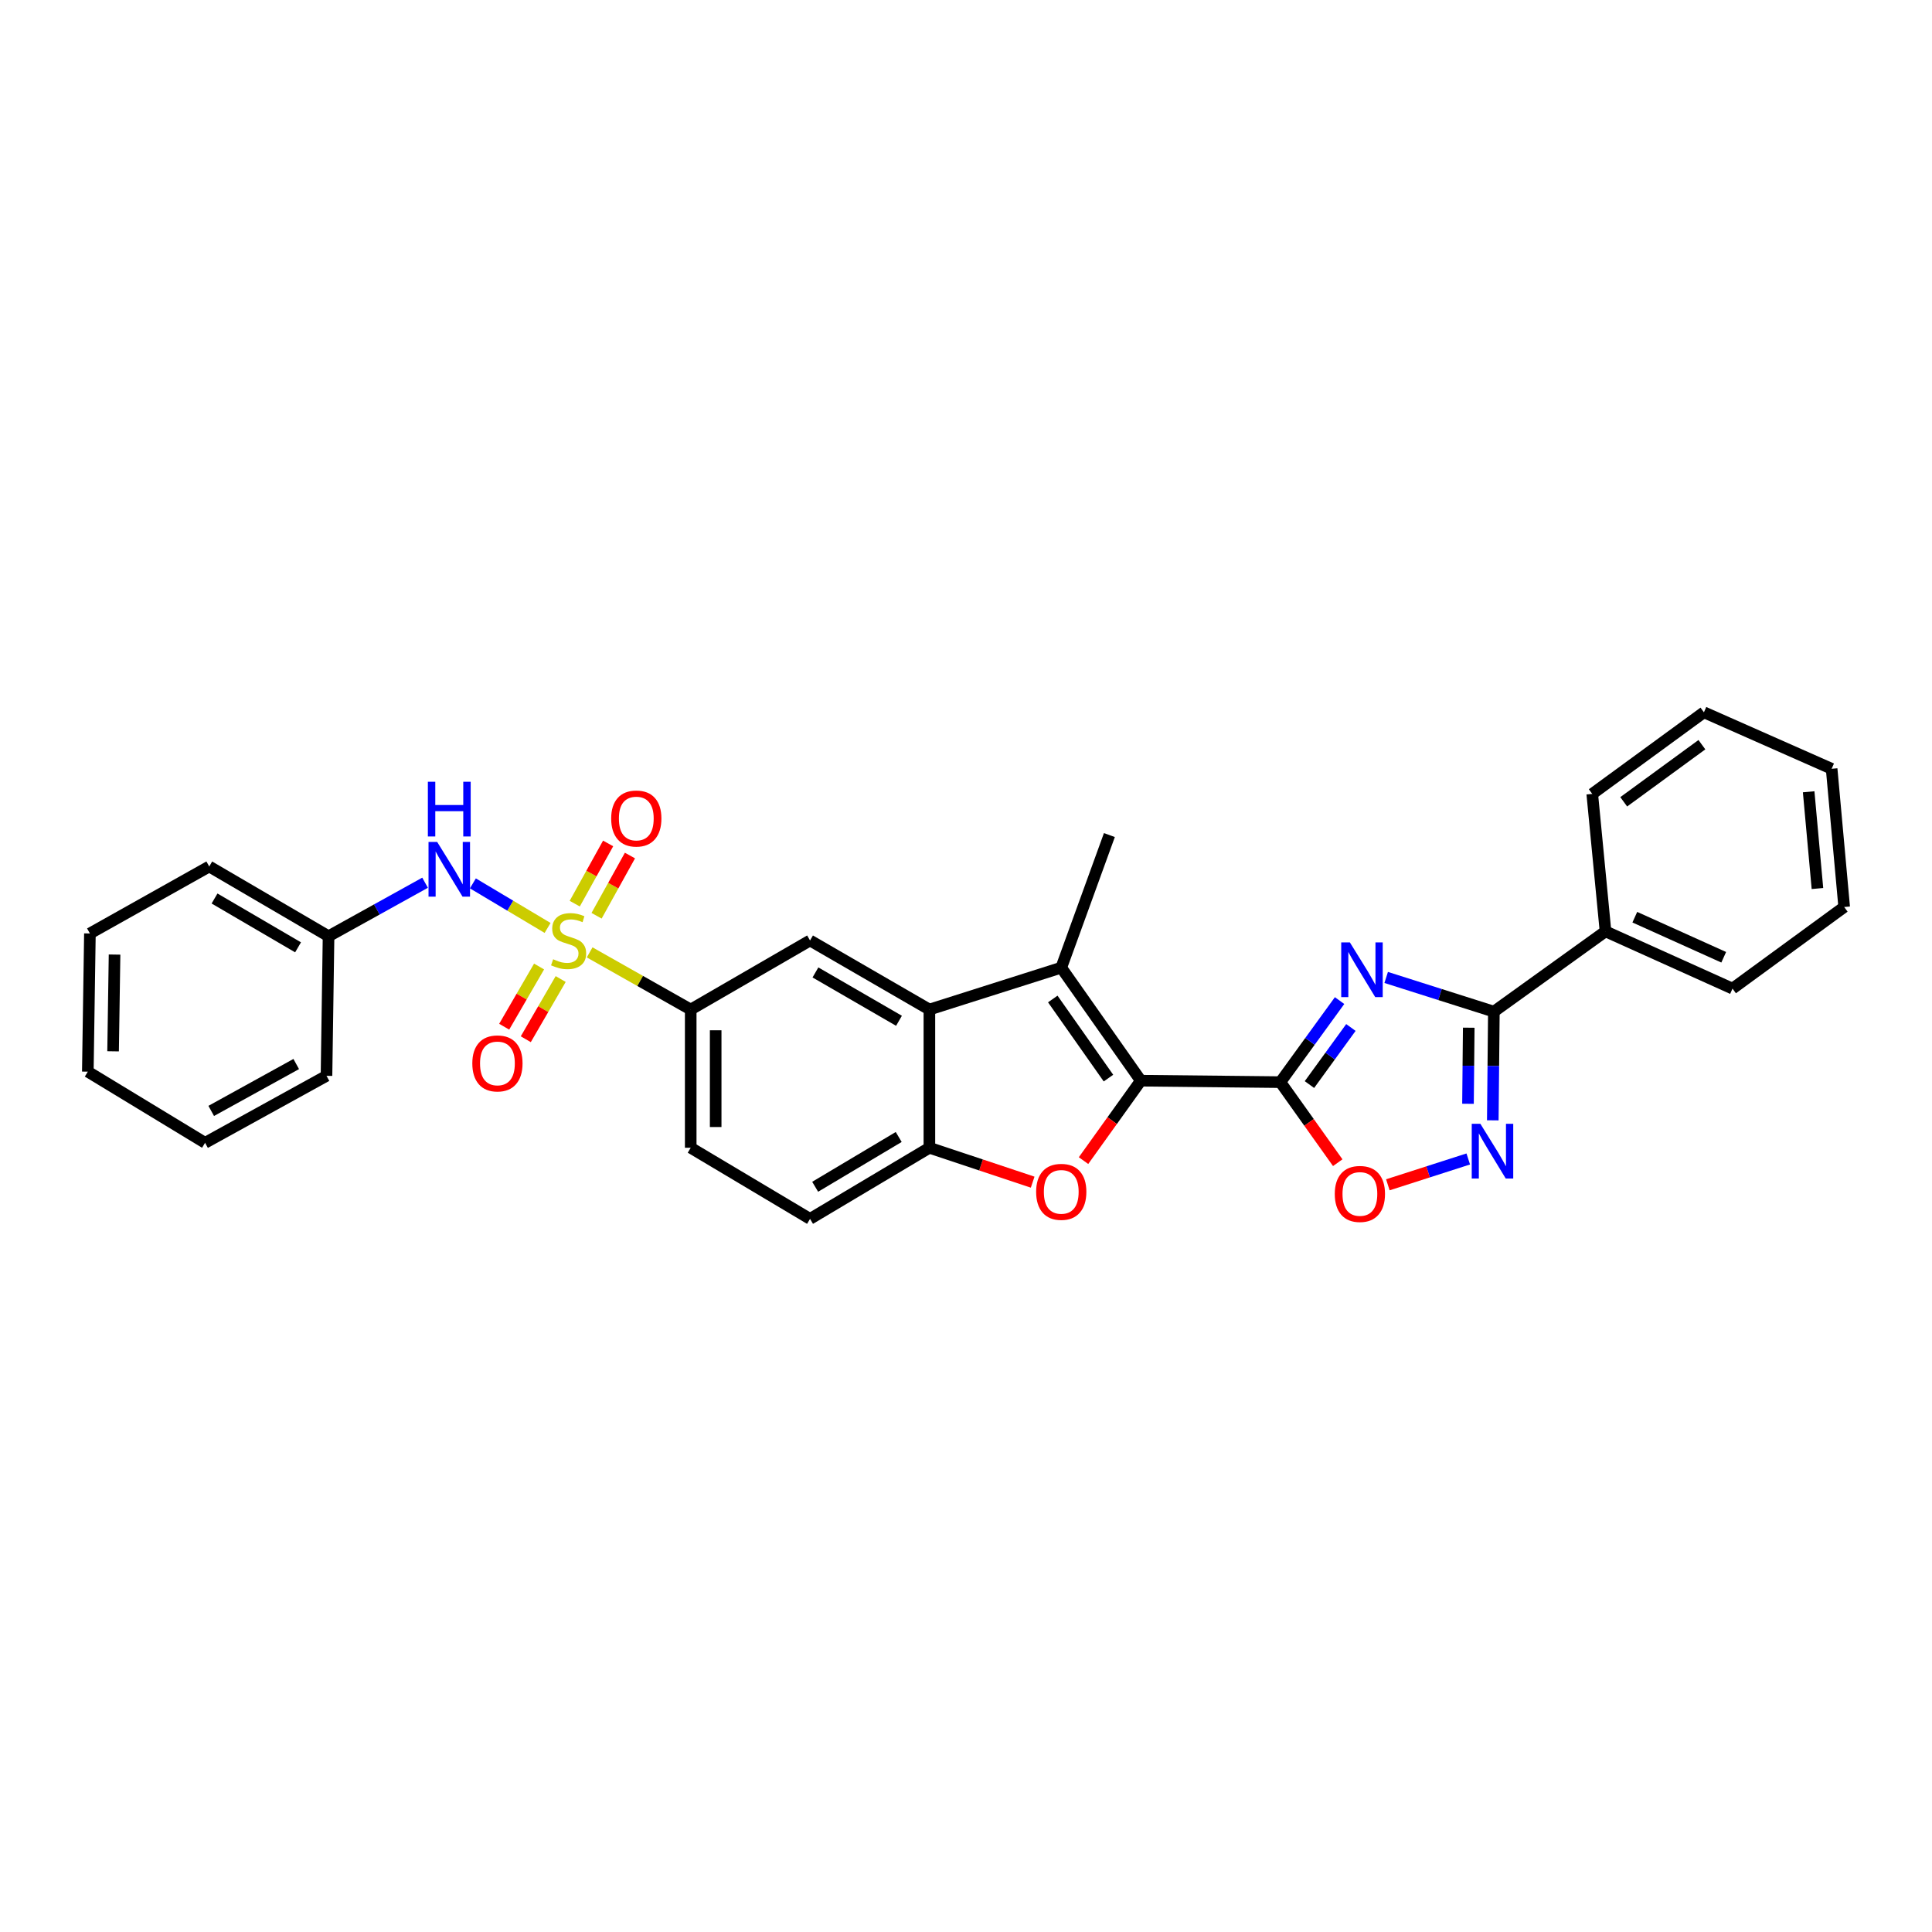 <?xml version='1.0' encoding='iso-8859-1'?>
<svg version='1.1' baseProfile='full'
              xmlns='http://www.w3.org/2000/svg'
                      xmlns:rdkit='http://www.rdkit.org/xml'
                      xmlns:xlink='http://www.w3.org/1999/xlink'
                  xml:space='preserve'
width='1000px' height='1000px' viewBox='0 0 1000 1000'>
<!-- END OF HEADER -->
<rect style='opacity:1.0;fill:#FFFFFF;stroke:none' width='1000' height='1000' x='0' y='0'> </rect>
<path class='bond-10' d='M 305.202,492.951 L 331.357,507.745' style='fill:none;fill-rule:evenodd;stroke:#CCCC00;stroke-width:6px;stroke-linecap:butt;stroke-linejoin:miter;stroke-opacity:1' />
<path class='bond-10' d='M 331.357,507.745 L 357.512,522.539' style='fill:none;fill-rule:evenodd;stroke:#000000;stroke-width:6px;stroke-linecap:butt;stroke-linejoin:miter;stroke-opacity:1' />
<path class='bond-12' d='M 283.429,480.299 L 264.097,468.768' style='fill:none;fill-rule:evenodd;stroke:#CCCC00;stroke-width:6px;stroke-linecap:butt;stroke-linejoin:miter;stroke-opacity:1' />
<path class='bond-12' d='M 264.097,468.768 L 244.765,457.236' style='fill:none;fill-rule:evenodd;stroke:#0000FF;stroke-width:6px;stroke-linecap:butt;stroke-linejoin:miter;stroke-opacity:1' />
<path class='bond-13' d='M 308.786,473.993 L 317.425,458.41' style='fill:none;fill-rule:evenodd;stroke:#CCCC00;stroke-width:6px;stroke-linecap:butt;stroke-linejoin:miter;stroke-opacity:1' />
<path class='bond-13' d='M 317.425,458.41 L 326.065,442.826' style='fill:none;fill-rule:evenodd;stroke:#FF0000;stroke-width:6px;stroke-linecap:butt;stroke-linejoin:miter;stroke-opacity:1' />
<path class='bond-13' d='M 297.487,467.729 L 306.126,452.146' style='fill:none;fill-rule:evenodd;stroke:#CCCC00;stroke-width:6px;stroke-linecap:butt;stroke-linejoin:miter;stroke-opacity:1' />
<path class='bond-13' d='M 306.126,452.146 L 314.765,436.562' style='fill:none;fill-rule:evenodd;stroke:#FF0000;stroke-width:6px;stroke-linecap:butt;stroke-linejoin:miter;stroke-opacity:1' />
<path class='bond-14' d='M 279.028,500.265 L 269.998,515.845' style='fill:none;fill-rule:evenodd;stroke:#CCCC00;stroke-width:6px;stroke-linecap:butt;stroke-linejoin:miter;stroke-opacity:1' />
<path class='bond-14' d='M 269.998,515.845 L 260.967,531.425' style='fill:none;fill-rule:evenodd;stroke:#FF0000;stroke-width:6px;stroke-linecap:butt;stroke-linejoin:miter;stroke-opacity:1' />
<path class='bond-14' d='M 290.206,506.744 L 281.176,522.324' style='fill:none;fill-rule:evenodd;stroke:#CCCC00;stroke-width:6px;stroke-linecap:butt;stroke-linejoin:miter;stroke-opacity:1' />
<path class='bond-14' d='M 281.176,522.324 L 272.145,537.904' style='fill:none;fill-rule:evenodd;stroke:#FF0000;stroke-width:6px;stroke-linecap:butt;stroke-linejoin:miter;stroke-opacity:1' />
<path class='bond-0' d='M 662.714,560.114 L 590.48,559.36' style='fill:none;fill-rule:evenodd;stroke:#000000;stroke-width:6px;stroke-linecap:butt;stroke-linejoin:miter;stroke-opacity:1' />
<path class='bond-2' d='M 662.714,560.114 L 678.04,539.009' style='fill:none;fill-rule:evenodd;stroke:#000000;stroke-width:6px;stroke-linecap:butt;stroke-linejoin:miter;stroke-opacity:1' />
<path class='bond-2' d='M 678.04,539.009 L 693.366,517.904' style='fill:none;fill-rule:evenodd;stroke:#0000FF;stroke-width:6px;stroke-linecap:butt;stroke-linejoin:miter;stroke-opacity:1' />
<path class='bond-2' d='M 677.766,561.374 L 688.494,546.6' style='fill:none;fill-rule:evenodd;stroke:#000000;stroke-width:6px;stroke-linecap:butt;stroke-linejoin:miter;stroke-opacity:1' />
<path class='bond-2' d='M 688.494,546.6 L 699.223,531.827' style='fill:none;fill-rule:evenodd;stroke:#0000FF;stroke-width:6px;stroke-linecap:butt;stroke-linejoin:miter;stroke-opacity:1' />
<path class='bond-8' d='M 662.714,560.114 L 677.564,580.96' style='fill:none;fill-rule:evenodd;stroke:#000000;stroke-width:6px;stroke-linecap:butt;stroke-linejoin:miter;stroke-opacity:1' />
<path class='bond-8' d='M 677.564,580.96 L 692.413,601.806' style='fill:none;fill-rule:evenodd;stroke:#FF0000;stroke-width:6px;stroke-linecap:butt;stroke-linejoin:miter;stroke-opacity:1' />
<path class='bond-1' d='M 590.48,559.36 L 549.302,500.863' style='fill:none;fill-rule:evenodd;stroke:#000000;stroke-width:6px;stroke-linecap:butt;stroke-linejoin:miter;stroke-opacity:1' />
<path class='bond-1' d='M 573.739,558.022 L 544.914,517.074' style='fill:none;fill-rule:evenodd;stroke:#000000;stroke-width:6px;stroke-linecap:butt;stroke-linejoin:miter;stroke-opacity:1' />
<path class='bond-32' d='M 590.48,559.36 L 575.656,580.044' style='fill:none;fill-rule:evenodd;stroke:#000000;stroke-width:6px;stroke-linecap:butt;stroke-linejoin:miter;stroke-opacity:1' />
<path class='bond-32' d='M 575.656,580.044 L 560.832,600.729' style='fill:none;fill-rule:evenodd;stroke:#FF0000;stroke-width:6px;stroke-linecap:butt;stroke-linejoin:miter;stroke-opacity:1' />
<path class='bond-5' d='M 717.485,505.926 L 745.352,514.774' style='fill:none;fill-rule:evenodd;stroke:#0000FF;stroke-width:6px;stroke-linecap:butt;stroke-linejoin:miter;stroke-opacity:1' />
<path class='bond-5' d='M 745.352,514.774 L 773.22,523.623' style='fill:none;fill-rule:evenodd;stroke:#000000;stroke-width:6px;stroke-linecap:butt;stroke-linejoin:miter;stroke-opacity:1' />
<path class='bond-3' d='M 549.302,500.863 L 481.051,522.539' style='fill:none;fill-rule:evenodd;stroke:#000000;stroke-width:6px;stroke-linecap:butt;stroke-linejoin:miter;stroke-opacity:1' />
<path class='bond-19' d='M 549.302,500.863 L 574.216,432.232' style='fill:none;fill-rule:evenodd;stroke:#000000;stroke-width:6px;stroke-linecap:butt;stroke-linejoin:miter;stroke-opacity:1' />
<path class='bond-4' d='M 534.504,611.886 L 507.778,602.982' style='fill:none;fill-rule:evenodd;stroke:#FF0000;stroke-width:6px;stroke-linecap:butt;stroke-linejoin:miter;stroke-opacity:1' />
<path class='bond-4' d='M 507.778,602.982 L 481.051,594.078' style='fill:none;fill-rule:evenodd;stroke:#000000;stroke-width:6px;stroke-linecap:butt;stroke-linejoin:miter;stroke-opacity:1' />
<path class='bond-15' d='M 773.22,523.623 L 831.006,482.072' style='fill:none;fill-rule:evenodd;stroke:#000000;stroke-width:6px;stroke-linecap:butt;stroke-linejoin:miter;stroke-opacity:1' />
<path class='bond-33' d='M 773.22,523.623 L 772.943,551.754' style='fill:none;fill-rule:evenodd;stroke:#000000;stroke-width:6px;stroke-linecap:butt;stroke-linejoin:miter;stroke-opacity:1' />
<path class='bond-33' d='M 772.943,551.754 L 772.666,579.885' style='fill:none;fill-rule:evenodd;stroke:#0000FF;stroke-width:6px;stroke-linecap:butt;stroke-linejoin:miter;stroke-opacity:1' />
<path class='bond-33' d='M 760.218,531.935 L 760.024,551.627' style='fill:none;fill-rule:evenodd;stroke:#000000;stroke-width:6px;stroke-linecap:butt;stroke-linejoin:miter;stroke-opacity:1' />
<path class='bond-33' d='M 760.024,551.627 L 759.83,571.318' style='fill:none;fill-rule:evenodd;stroke:#0000FF;stroke-width:6px;stroke-linecap:butt;stroke-linejoin:miter;stroke-opacity:1' />
<path class='bond-6' d='M 481.051,522.539 L 419.274,486.788' style='fill:none;fill-rule:evenodd;stroke:#000000;stroke-width:6px;stroke-linecap:butt;stroke-linejoin:miter;stroke-opacity:1' />
<path class='bond-6' d='M 465.314,528.359 L 422.07,503.333' style='fill:none;fill-rule:evenodd;stroke:#000000;stroke-width:6px;stroke-linecap:butt;stroke-linejoin:miter;stroke-opacity:1' />
<path class='bond-30' d='M 481.051,522.539 L 481.051,594.078' style='fill:none;fill-rule:evenodd;stroke:#000000;stroke-width:6px;stroke-linecap:butt;stroke-linejoin:miter;stroke-opacity:1' />
<path class='bond-7' d='M 759.967,599.88 L 739.159,606.565' style='fill:none;fill-rule:evenodd;stroke:#0000FF;stroke-width:6px;stroke-linecap:butt;stroke-linejoin:miter;stroke-opacity:1' />
<path class='bond-7' d='M 739.159,606.565 L 718.35,613.25' style='fill:none;fill-rule:evenodd;stroke:#FF0000;stroke-width:6px;stroke-linecap:butt;stroke-linejoin:miter;stroke-opacity:1' />
<path class='bond-9' d='M 481.051,594.078 L 419.274,630.891' style='fill:none;fill-rule:evenodd;stroke:#000000;stroke-width:6px;stroke-linecap:butt;stroke-linejoin:miter;stroke-opacity:1' />
<path class='bond-9' d='M 465.171,588.501 L 421.927,614.271' style='fill:none;fill-rule:evenodd;stroke:#000000;stroke-width:6px;stroke-linecap:butt;stroke-linejoin:miter;stroke-opacity:1' />
<path class='bond-11' d='M 357.512,522.539 L 419.274,486.788' style='fill:none;fill-rule:evenodd;stroke:#000000;stroke-width:6px;stroke-linecap:butt;stroke-linejoin:miter;stroke-opacity:1' />
<path class='bond-17' d='M 357.512,522.539 L 357.512,594.078' style='fill:none;fill-rule:evenodd;stroke:#000000;stroke-width:6px;stroke-linecap:butt;stroke-linejoin:miter;stroke-opacity:1' />
<path class='bond-17' d='M 370.431,533.27 L 370.431,583.347' style='fill:none;fill-rule:evenodd;stroke:#000000;stroke-width:6px;stroke-linecap:butt;stroke-linejoin:miter;stroke-opacity:1' />
<path class='bond-18' d='M 220.018,456.892 L 195.037,470.746' style='fill:none;fill-rule:evenodd;stroke:#0000FF;stroke-width:6px;stroke-linecap:butt;stroke-linejoin:miter;stroke-opacity:1' />
<path class='bond-18' d='M 195.037,470.746 L 170.056,484.599' style='fill:none;fill-rule:evenodd;stroke:#000000;stroke-width:6px;stroke-linecap:butt;stroke-linejoin:miter;stroke-opacity:1' />
<path class='bond-20' d='M 831.006,482.072 L 896.745,511.701' style='fill:none;fill-rule:evenodd;stroke:#000000;stroke-width:6px;stroke-linecap:butt;stroke-linejoin:miter;stroke-opacity:1' />
<path class='bond-20' d='M 846.175,474.738 L 892.193,495.478' style='fill:none;fill-rule:evenodd;stroke:#000000;stroke-width:6px;stroke-linecap:butt;stroke-linejoin:miter;stroke-opacity:1' />
<path class='bond-21' d='M 831.006,482.072 L 824.144,410.922' style='fill:none;fill-rule:evenodd;stroke:#000000;stroke-width:6px;stroke-linecap:butt;stroke-linejoin:miter;stroke-opacity:1' />
<path class='bond-16' d='M 419.274,630.891 L 357.512,594.078' style='fill:none;fill-rule:evenodd;stroke:#000000;stroke-width:6px;stroke-linecap:butt;stroke-linejoin:miter;stroke-opacity:1' />
<path class='bond-22' d='M 170.056,484.599 L 108.301,448.496' style='fill:none;fill-rule:evenodd;stroke:#000000;stroke-width:6px;stroke-linecap:butt;stroke-linejoin:miter;stroke-opacity:1' />
<path class='bond-22' d='M 154.273,490.337 L 111.044,465.065' style='fill:none;fill-rule:evenodd;stroke:#000000;stroke-width:6px;stroke-linecap:butt;stroke-linejoin:miter;stroke-opacity:1' />
<path class='bond-23' d='M 170.056,484.599 L 168.994,556.848' style='fill:none;fill-rule:evenodd;stroke:#000000;stroke-width:6px;stroke-linecap:butt;stroke-linejoin:miter;stroke-opacity:1' />
<path class='bond-25' d='M 896.745,511.701 L 954.545,469.462' style='fill:none;fill-rule:evenodd;stroke:#000000;stroke-width:6px;stroke-linecap:butt;stroke-linejoin:miter;stroke-opacity:1' />
<path class='bond-24' d='M 824.144,410.922 L 881.945,368.682' style='fill:none;fill-rule:evenodd;stroke:#000000;stroke-width:6px;stroke-linecap:butt;stroke-linejoin:miter;stroke-opacity:1' />
<path class='bond-24' d='M 840.437,415.017 L 880.898,385.449' style='fill:none;fill-rule:evenodd;stroke:#000000;stroke-width:6px;stroke-linecap:butt;stroke-linejoin:miter;stroke-opacity:1' />
<path class='bond-26' d='M 108.301,448.496 L 46.538,483.156' style='fill:none;fill-rule:evenodd;stroke:#000000;stroke-width:6px;stroke-linecap:butt;stroke-linejoin:miter;stroke-opacity:1' />
<path class='bond-27' d='M 168.994,556.848 L 106.141,591.523' style='fill:none;fill-rule:evenodd;stroke:#000000;stroke-width:6px;stroke-linecap:butt;stroke-linejoin:miter;stroke-opacity:1' />
<path class='bond-27' d='M 153.325,550.737 L 109.328,575.009' style='fill:none;fill-rule:evenodd;stroke:#000000;stroke-width:6px;stroke-linecap:butt;stroke-linejoin:miter;stroke-opacity:1' />
<path class='bond-29' d='M 881.945,368.682 L 948.05,397.923' style='fill:none;fill-rule:evenodd;stroke:#000000;stroke-width:6px;stroke-linecap:butt;stroke-linejoin:miter;stroke-opacity:1' />
<path class='bond-34' d='M 954.545,469.462 L 948.05,397.923' style='fill:none;fill-rule:evenodd;stroke:#000000;stroke-width:6px;stroke-linecap:butt;stroke-linejoin:miter;stroke-opacity:1' />
<path class='bond-34' d='M 940.704,459.899 L 936.158,409.822' style='fill:none;fill-rule:evenodd;stroke:#000000;stroke-width:6px;stroke-linecap:butt;stroke-linejoin:miter;stroke-opacity:1' />
<path class='bond-31' d='M 46.538,483.156 L 45.455,554.687' style='fill:none;fill-rule:evenodd;stroke:#000000;stroke-width:6px;stroke-linecap:butt;stroke-linejoin:miter;stroke-opacity:1' />
<path class='bond-31' d='M 59.294,494.082 L 58.535,544.154' style='fill:none;fill-rule:evenodd;stroke:#000000;stroke-width:6px;stroke-linecap:butt;stroke-linejoin:miter;stroke-opacity:1' />
<path class='bond-28' d='M 106.141,591.523 L 45.455,554.687' style='fill:none;fill-rule:evenodd;stroke:#000000;stroke-width:6px;stroke-linecap:butt;stroke-linejoin:miter;stroke-opacity:1' />
<path  class='atom-0' d='M 286.307 496.508
Q 286.627 496.628, 287.947 497.188
Q 289.267 497.748, 290.707 498.108
Q 292.187 498.428, 293.627 498.428
Q 296.307 498.428, 297.867 497.148
Q 299.427 495.828, 299.427 493.548
Q 299.427 491.988, 298.627 491.028
Q 297.867 490.068, 296.667 489.548
Q 295.467 489.028, 293.467 488.428
Q 290.947 487.668, 289.427 486.948
Q 287.947 486.228, 286.867 484.708
Q 285.827 483.188, 285.827 480.628
Q 285.827 477.068, 288.227 474.868
Q 290.667 472.668, 295.467 472.668
Q 298.747 472.668, 302.467 474.228
L 301.547 477.308
Q 298.147 475.908, 295.587 475.908
Q 292.827 475.908, 291.307 477.068
Q 289.787 478.188, 289.827 480.148
Q 289.827 481.668, 290.587 482.588
Q 291.387 483.508, 292.507 484.028
Q 293.667 484.548, 295.587 485.148
Q 298.147 485.948, 299.667 486.748
Q 301.187 487.548, 302.267 489.188
Q 303.387 490.788, 303.387 493.548
Q 303.387 497.468, 300.747 499.588
Q 298.147 501.668, 293.787 501.668
Q 291.267 501.668, 289.347 501.108
Q 287.467 500.588, 285.227 499.668
L 286.307 496.508
' fill='#CCCC00'/>
<path  class='atom-3' d='M 698.694 487.787
L 707.974 502.787
Q 708.894 504.267, 710.374 506.947
Q 711.854 509.627, 711.934 509.787
L 711.934 487.787
L 715.694 487.787
L 715.694 516.107
L 711.814 516.107
L 701.854 499.707
Q 700.694 497.787, 699.454 495.587
Q 698.254 493.387, 697.894 492.707
L 697.894 516.107
L 694.214 516.107
L 694.214 487.787
L 698.694 487.787
' fill='#0000FF'/>
<path  class='atom-5' d='M 536.302 616.896
Q 536.302 610.096, 539.662 606.296
Q 543.022 602.496, 549.302 602.496
Q 555.582 602.496, 558.942 606.296
Q 562.302 610.096, 562.302 616.896
Q 562.302 623.776, 558.902 627.696
Q 555.502 631.576, 549.302 631.576
Q 543.062 631.576, 539.662 627.696
Q 536.302 623.816, 536.302 616.896
M 549.302 628.376
Q 553.622 628.376, 555.942 625.496
Q 558.302 622.576, 558.302 616.896
Q 558.302 611.336, 555.942 608.536
Q 553.622 605.696, 549.302 605.696
Q 544.982 605.696, 542.622 608.496
Q 540.302 611.296, 540.302 616.896
Q 540.302 622.616, 542.622 625.496
Q 544.982 628.376, 549.302 628.376
' fill='#FF0000'/>
<path  class='atom-8' d='M 766.249 581.691
L 775.529 596.691
Q 776.449 598.171, 777.929 600.851
Q 779.409 603.531, 779.489 603.691
L 779.489 581.691
L 783.249 581.691
L 783.249 610.011
L 779.369 610.011
L 769.409 593.611
Q 768.249 591.691, 767.009 589.491
Q 765.809 587.291, 765.449 586.611
L 765.449 610.011
L 761.769 610.011
L 761.769 581.691
L 766.249 581.691
' fill='#0000FF'/>
<path  class='atom-9' d='M 690.878 617.98
Q 690.878 611.18, 694.238 607.38
Q 697.598 603.58, 703.878 603.58
Q 710.158 603.58, 713.518 607.38
Q 716.878 611.18, 716.878 617.98
Q 716.878 624.86, 713.478 628.78
Q 710.078 632.66, 703.878 632.66
Q 697.638 632.66, 694.238 628.78
Q 690.878 624.9, 690.878 617.98
M 703.878 629.46
Q 708.198 629.46, 710.518 626.58
Q 712.878 623.66, 712.878 617.98
Q 712.878 612.42, 710.518 609.62
Q 708.198 606.78, 703.878 606.78
Q 699.558 606.78, 697.198 609.58
Q 694.878 612.38, 694.878 617.98
Q 694.878 623.7, 697.198 626.58
Q 699.558 629.46, 703.878 629.46
' fill='#FF0000'/>
<path  class='atom-13' d='M 226.284 435.786
L 235.564 450.786
Q 236.484 452.266, 237.964 454.946
Q 239.444 457.626, 239.524 457.786
L 239.524 435.786
L 243.284 435.786
L 243.284 464.106
L 239.404 464.106
L 229.444 447.706
Q 228.284 445.786, 227.044 443.586
Q 225.844 441.386, 225.484 440.706
L 225.484 464.106
L 221.804 464.106
L 221.804 435.786
L 226.284 435.786
' fill='#0000FF'/>
<path  class='atom-13' d='M 221.464 404.634
L 225.304 404.634
L 225.304 416.674
L 239.784 416.674
L 239.784 404.634
L 243.624 404.634
L 243.624 432.954
L 239.784 432.954
L 239.784 419.874
L 225.304 419.874
L 225.304 432.954
L 221.464 432.954
L 221.464 404.634
' fill='#0000FF'/>
<path  class='atom-14' d='M 316.347 423.663
Q 316.347 416.863, 319.707 413.063
Q 323.067 409.263, 329.347 409.263
Q 335.627 409.263, 338.987 413.063
Q 342.347 416.863, 342.347 423.663
Q 342.347 430.543, 338.947 434.463
Q 335.547 438.343, 329.347 438.343
Q 323.107 438.343, 319.707 434.463
Q 316.347 430.583, 316.347 423.663
M 329.347 435.143
Q 333.667 435.143, 335.987 432.263
Q 338.347 429.343, 338.347 423.663
Q 338.347 418.103, 335.987 415.303
Q 333.667 412.463, 329.347 412.463
Q 325.027 412.463, 322.667 415.263
Q 320.347 418.063, 320.347 423.663
Q 320.347 429.383, 322.667 432.263
Q 325.027 435.143, 329.347 435.143
' fill='#FF0000'/>
<path  class='atom-15' d='M 244.471 550.418
Q 244.471 543.618, 247.831 539.818
Q 251.191 536.018, 257.471 536.018
Q 263.751 536.018, 267.111 539.818
Q 270.471 543.618, 270.471 550.418
Q 270.471 557.298, 267.071 561.218
Q 263.671 565.098, 257.471 565.098
Q 251.231 565.098, 247.831 561.218
Q 244.471 557.338, 244.471 550.418
M 257.471 561.898
Q 261.791 561.898, 264.111 559.018
Q 266.471 556.098, 266.471 550.418
Q 266.471 544.858, 264.111 542.058
Q 261.791 539.218, 257.471 539.218
Q 253.151 539.218, 250.791 542.018
Q 248.471 544.818, 248.471 550.418
Q 248.471 556.138, 250.791 559.018
Q 253.151 561.898, 257.471 561.898
' fill='#FF0000'/>
</svg>
